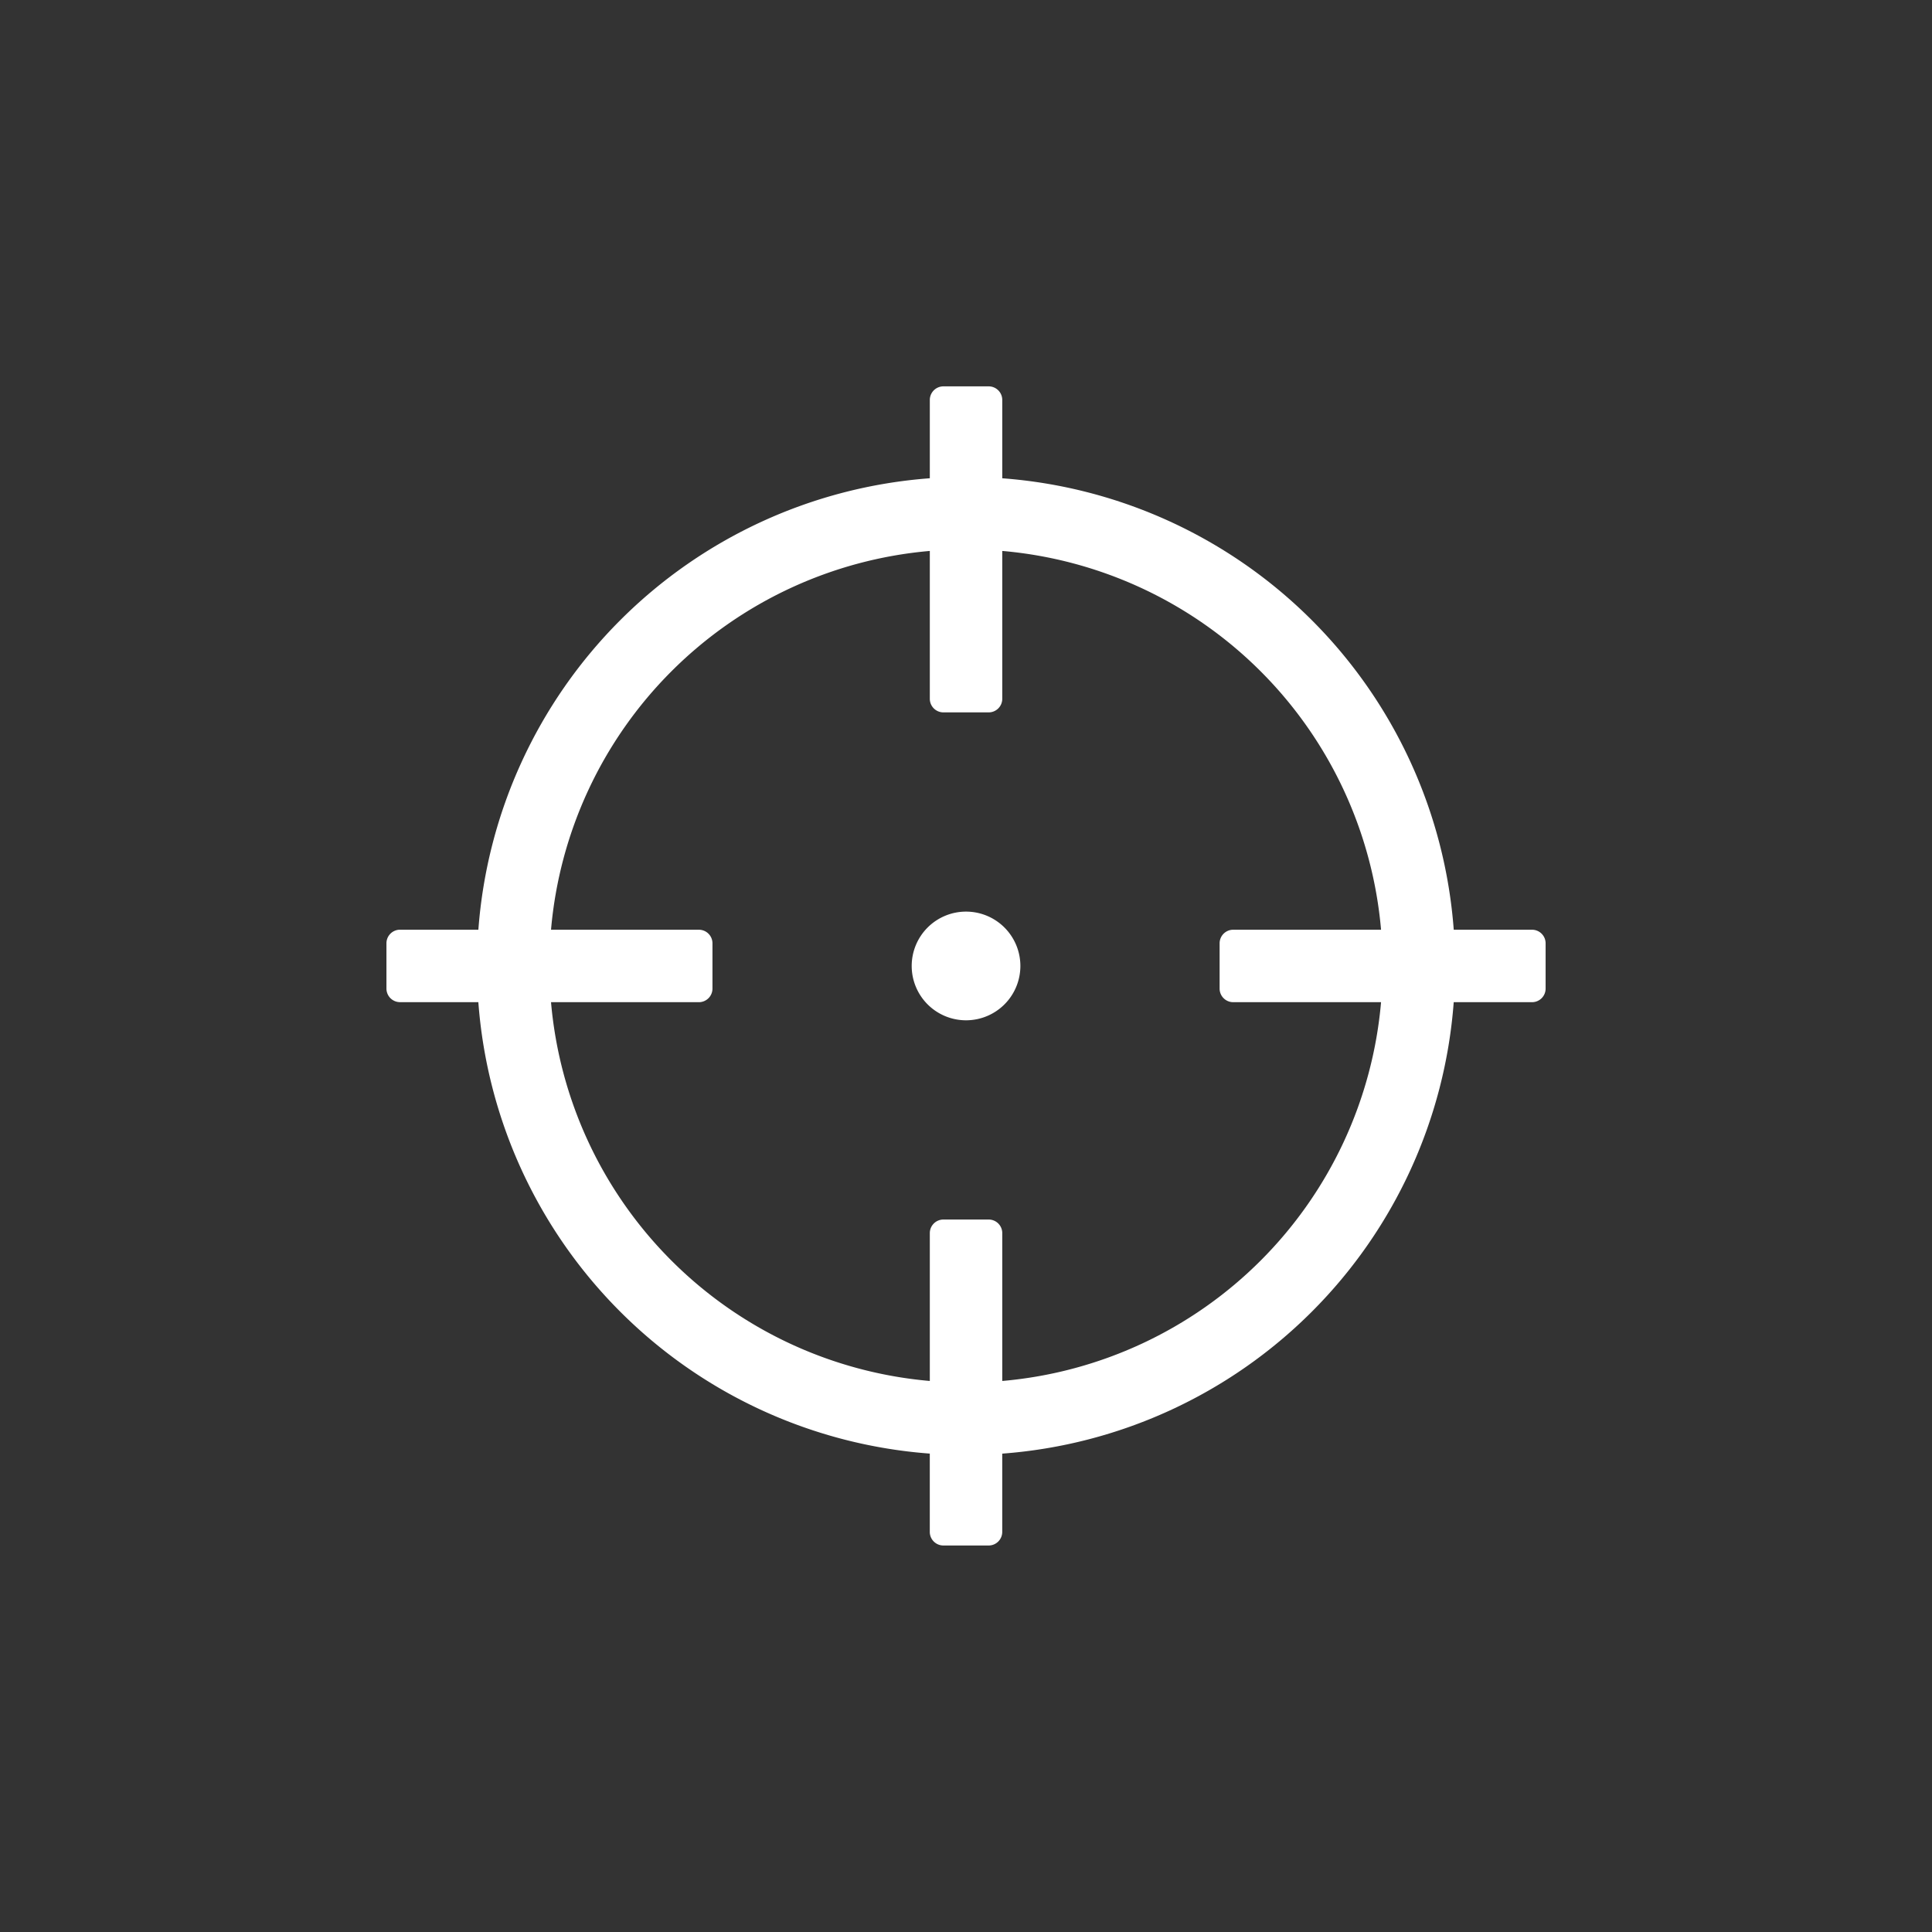 <svg xmlns="http://www.w3.org/2000/svg" width="300" height="300" viewBox="0 0 300 300">
  <rect x="0" y="0" width="300" height="300" fill="#333333" stroke="none"/>
  <defs>
    <style>
      .cls-1 {
        fill: #fff;
        fill-rule: evenodd;
      }
    </style>
  </defs>
  <path id="icon-ziele" class="cls-1" d="M237.866,144.149H225.705a75.947,75.947,0,0,0-70.105-70.1V61.884a2.11,2.11,0,0,0-2.109-2.109H146.46a2.111,2.111,0,0,0-2.11,2.109V74.045a75.947,75.947,0,0,0-70.1,70.1H62.085a2.11,2.11,0,0,0-2.109,2.11v7.031a2.11,2.11,0,0,0,2.109,2.109H74.246a75.947,75.947,0,0,0,70.1,70.1v12.161a2.111,2.111,0,0,0,2.11,2.109h7.031a2.11,2.11,0,0,0,2.109-2.109V225.5a75.947,75.947,0,0,0,70.105-70.1h12.161a2.11,2.11,0,0,0,2.109-2.109v-7.031A2.11,2.11,0,0,0,237.866,144.149ZM155.6,214.217V191.259a2.11,2.11,0,0,0-2.109-2.11H146.46a2.111,2.111,0,0,0-2.11,2.11v22.958A64.657,64.657,0,0,1,85.532,155.4h22.959a2.11,2.11,0,0,0,2.109-2.109v-7.031a2.11,2.11,0,0,0-2.109-2.11H85.532A64.657,64.657,0,0,1,144.35,85.331V108.29a2.111,2.111,0,0,0,2.11,2.109h7.031a2.11,2.11,0,0,0,2.109-2.109V85.331a64.657,64.657,0,0,1,58.818,58.818H191.46a2.11,2.11,0,0,0-2.11,2.11v7.031a2.11,2.11,0,0,0,2.11,2.109h22.958A64.657,64.657,0,0,1,155.6,214.217Zm2.813-64.443a8.438,8.438,0,1,0-8.438,8.438A8.437,8.437,0,0,0,158.413,149.774Z" transform="translate(0.031 0.219)"/>
</svg>
